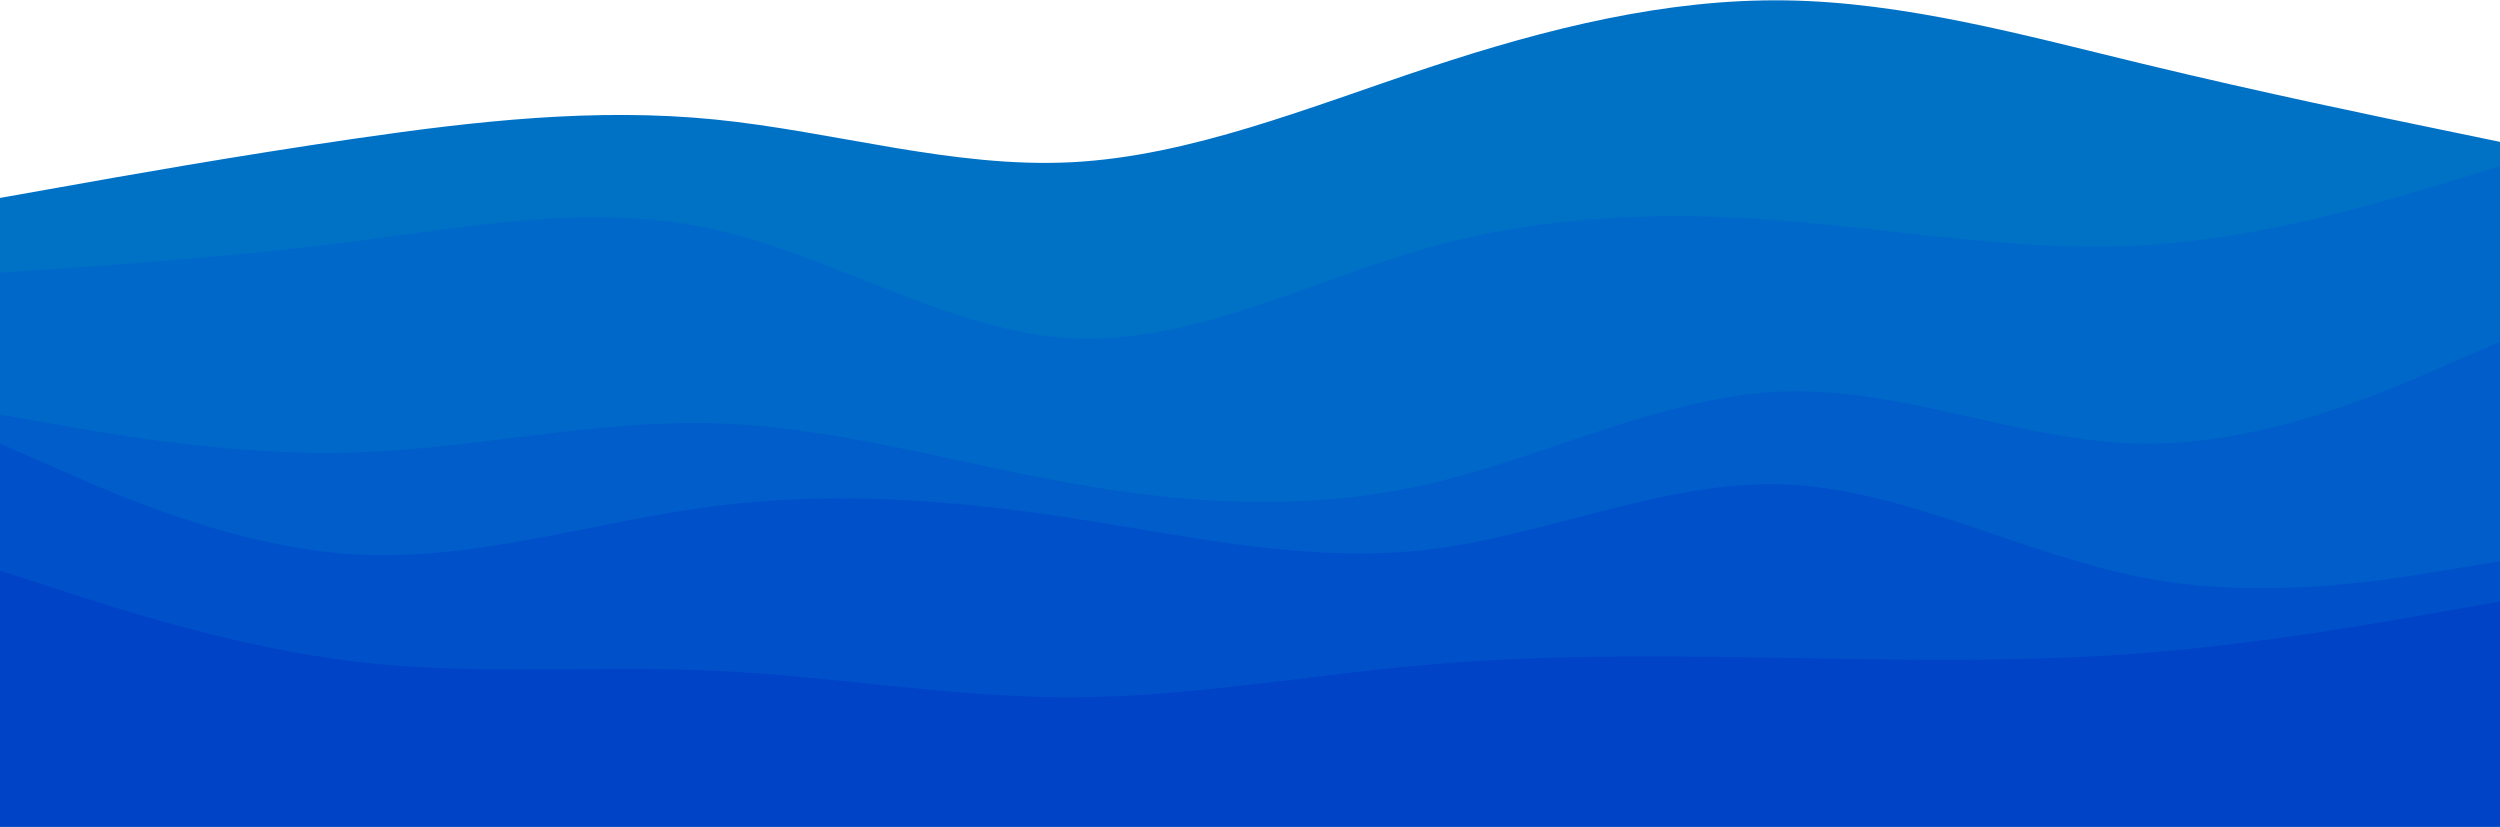 <svg width="1920" height="635" viewBox="0 0 1920 635" fill="none" xmlns="http://www.w3.org/2000/svg">
<path d="M0 151.993L45.7 143.888C91.3 135.711 182.7 119.501 274.2 106.231C365.7 92.962 457.3 82.633 548.8 91.742C640.3 100.851 731.7 129.255 823 124.593C914.3 119.931 1005.7 82.202 1097 51.933C1188.3 21.665 1279.7 -1.001 1371.2 0.29C1462.7 1.581 1554.3 26.972 1645.8 49.064C1737.3 71.156 1828.7 90.092 1874.3 99.489L1920 108.957V634.718H1874.3C1828.7 634.718 1737.3 634.718 1645.8 634.718C1554.3 634.718 1462.7 634.718 1371.2 634.718C1279.7 634.718 1188.3 634.718 1097 634.718C1005.7 634.718 914.3 634.718 823 634.718C731.7 634.718 640.3 634.718 548.8 634.718C457.3 634.718 365.7 634.718 274.2 634.718C182.7 634.718 91.3 634.718 45.7 634.718H0V151.993Z" fill="#0072C6"/>
<path d="M0 209.375L45.7 206.29C91.3 203.134 182.7 196.966 274.2 185.131C365.7 173.296 457.3 155.794 548.8 176.237C640.3 196.679 731.7 255.065 823 259.799C914.3 264.605 1005.7 215.83 1097 190.223C1188.3 164.688 1279.7 162.25 1371.2 169.566C1462.7 176.882 1554.3 193.81 1645.8 188.43C1737.3 183.051 1828.7 155.364 1874.3 141.449L1920 127.605V634.717H1874.3C1828.7 634.717 1737.3 634.717 1645.8 634.717C1554.3 634.717 1462.7 634.717 1371.2 634.717C1279.7 634.717 1188.3 634.717 1097 634.717C1005.7 634.717 914.3 634.717 823 634.717C731.7 634.717 640.3 634.717 548.8 634.717C457.3 634.717 365.7 634.717 274.2 634.717C182.7 634.717 91.3 634.717 45.7 634.717H0V209.375Z" fill="#0068C9"/>
<path d="M0 318.4L45.7 326.434C91.3 334.396 182.7 350.462 274.2 347.45C365.7 344.437 457.3 322.489 548.8 325.071C640.3 327.725 731.7 354.981 823 371.263C914.3 387.474 1005.7 392.782 1097 371.694C1188.3 350.678 1279.7 303.338 1371.2 300.612C1462.7 297.815 1554.3 339.703 1645.8 340.779C1737.3 341.855 1828.7 302.118 1874.3 282.322L1920 262.453V634.718H1874.3C1828.7 634.718 1737.3 634.718 1645.8 634.718C1554.3 634.718 1462.7 634.718 1371.2 634.718C1279.7 634.718 1188.3 634.718 1097 634.718C1005.7 634.718 914.3 634.718 823 634.718C731.7 634.718 640.3 634.718 548.8 634.718C457.3 634.718 365.7 634.718 274.2 634.718C182.7 634.718 91.3 634.718 45.7 634.718H0V318.4Z" fill="#005DCA"/>
<path d="M0 340.636L45.7 360.719C91.3 380.803 182.7 420.97 274.2 425.848C365.7 430.797 457.3 400.385 548.8 388.693C640.3 377.001 731.7 383.887 823 397.874C914.3 411.861 1005.7 432.949 1097 422.046C1188.3 411.144 1279.7 368.394 1371.2 372.052C1462.7 375.782 1554.3 425.991 1645.8 443.564C1737.3 461.138 1828.7 446.075 1874.3 438.543L1920 431.012V634.718H1874.3C1828.7 634.718 1737.3 634.718 1645.8 634.718C1554.3 634.718 1462.7 634.718 1371.2 634.718C1279.7 634.718 1188.3 634.718 1097 634.718C1005.7 634.718 914.3 634.718 823 634.718C731.7 634.718 640.3 634.718 548.8 634.718C457.3 634.718 365.7 634.718 274.2 634.718C182.7 634.718 91.3 634.718 45.7 634.718H0V340.636Z" fill="#0051C9"/>
<path d="M0 438.185L45.7 453.032C91.3 467.808 182.7 497.503 274.2 508.262C365.7 519.021 457.3 510.844 548.8 515.076C640.3 519.236 731.7 535.734 823 535.518C914.3 535.232 1005.7 518.304 1097 510.414C1188.3 502.524 1279.7 503.672 1371.2 505.25C1462.7 506.828 1554.3 508.692 1645.8 501.52C1737.3 494.347 1828.7 478.137 1874.3 469.96L1920 461.855V634.717H1874.3C1828.7 634.717 1737.3 634.717 1645.8 634.717C1554.3 634.717 1462.7 634.717 1371.2 634.717C1279.7 634.717 1188.3 634.717 1097 634.717C1005.7 634.717 914.3 634.717 823 634.717C731.7 634.717 640.3 634.717 548.8 634.717C457.3 634.717 365.7 634.717 274.2 634.717C182.7 634.717 91.3 634.717 45.7 634.717H0V438.185Z" fill="#0043C7"/>
</svg>
